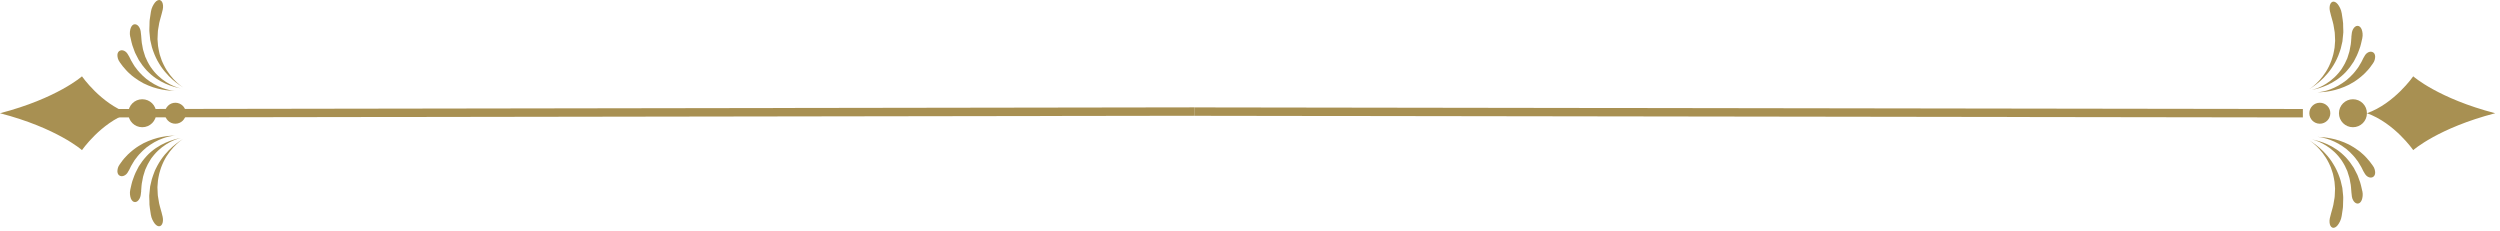 <svg width="336" height="31" viewBox="0 0 336 31" fill="none" xmlns="http://www.w3.org/2000/svg">
<path d="M0 15.218C7.67 17.208 11.02 20.178 11.02 20.178C11.02 20.178 13.53 16.538 17.24 15.218C13.53 13.898 11.02 10.258 11.02 10.258C11.02 10.258 7.67 13.228 0 15.218Z" fill="#A89052"/>
<path d="M13.16 15.218L160.506 14.994" stroke="#A89052" stroke-width="1.13" stroke-miterlimit="10"/>
<path d="M21 15.218C21 16.258 20.16 17.098 19.12 17.098C18.08 17.098 17.24 16.258 17.24 15.218C17.24 14.178 18.08 13.338 19.12 13.338C20.16 13.338 21 14.178 21 15.218Z" fill="#A89052"/>
<path d="M23.57 16.628C24.349 16.628 24.98 15.997 24.98 15.218C24.98 14.439 24.349 13.808 23.57 13.808C22.791 13.808 22.16 14.439 22.16 15.218C22.16 15.997 22.791 16.628 23.57 16.628Z" fill="#A89052"/>
<path d="M21.699 28.498C21.629 28.258 21.559 27.998 21.489 27.738C21.399 27.478 21.369 27.198 21.319 26.918C21.289 26.638 21.199 26.348 21.199 26.058C21.189 25.758 21.179 25.458 21.159 25.158L21.229 24.248C21.259 23.948 21.349 23.658 21.399 23.358C21.459 23.058 21.579 22.788 21.659 22.498C21.749 22.218 21.889 21.958 21.999 21.698C22.499 20.678 23.179 19.888 23.709 19.388C24.249 18.878 24.639 18.658 24.639 18.658C24.639 18.658 24.249 18.868 23.659 19.328C23.079 19.778 22.299 20.488 21.629 21.478C21.479 21.728 21.289 21.978 21.149 22.268C21.019 22.548 20.839 22.828 20.739 23.138C20.629 23.448 20.499 23.758 20.409 24.078L20.179 25.058C20.149 25.388 20.109 25.728 20.079 26.048C20.029 26.378 20.079 26.698 20.079 27.028C20.079 27.348 20.079 27.668 20.139 27.958C20.179 28.258 20.229 28.548 20.269 28.828C20.349 29.358 20.589 29.778 20.809 30.068C21.039 30.348 21.299 30.468 21.519 30.388C21.739 30.298 21.869 30.038 21.899 29.698C21.939 29.348 21.819 28.938 21.699 28.488V28.498Z" fill="#A89052"/>
<path d="M18.969 25.678C19.009 25.248 19.009 24.768 19.129 24.288C19.189 24.048 19.199 23.788 19.289 23.548C19.369 23.308 19.449 23.058 19.519 22.808L19.849 22.098C19.969 21.858 20.119 21.648 20.249 21.418C20.379 21.188 20.569 21.008 20.719 20.798C20.879 20.588 21.069 20.428 21.239 20.248C21.959 19.568 22.739 19.118 23.329 18.868C23.919 18.618 24.309 18.548 24.309 18.548C24.309 18.548 23.919 18.598 23.299 18.788C22.679 18.978 21.829 19.308 20.959 19.898C20.749 20.058 20.519 20.198 20.319 20.388C20.119 20.578 19.889 20.748 19.709 20.968C19.529 21.188 19.319 21.398 19.149 21.638L18.649 22.368C18.519 22.628 18.379 22.888 18.249 23.148C18.109 23.408 18.039 23.678 17.929 23.948C17.709 24.478 17.629 25.008 17.509 25.488C17.409 25.948 17.479 26.368 17.589 26.678C17.709 26.978 17.909 27.158 18.149 27.158C18.389 27.158 18.599 26.978 18.749 26.708C18.909 26.438 18.939 26.068 18.979 25.668L18.969 25.678Z" fill="#A89052"/>
<path d="M17.369 22.818C17.519 22.488 17.699 22.138 17.929 21.788C18.029 21.608 18.149 21.428 18.289 21.268C18.429 21.108 18.539 20.908 18.699 20.758C18.989 20.428 19.319 20.128 19.659 19.838C20.009 19.568 20.379 19.328 20.739 19.118C21.469 18.708 22.189 18.468 22.709 18.348C23.239 18.228 23.569 18.218 23.569 18.218C23.569 18.218 23.239 18.218 22.699 18.268C22.159 18.318 21.399 18.438 20.569 18.718C20.149 18.858 19.719 19.038 19.289 19.248C18.869 19.478 18.439 19.728 18.039 20.038C17.829 20.178 17.659 20.358 17.469 20.508C17.279 20.668 17.109 20.838 16.949 21.018C16.609 21.358 16.339 21.728 16.099 22.078C15.849 22.398 15.779 22.758 15.779 23.048C15.789 23.338 15.919 23.548 16.139 23.638C16.359 23.728 16.609 23.678 16.829 23.528C17.059 23.388 17.209 23.118 17.369 22.818Z" fill="#A89052"/>
<path d="M20.28 1.598C20.24 1.878 20.2 2.168 20.15 2.468C20.09 2.768 20.1 3.078 20.09 3.398C20.09 3.718 20.05 4.038 20.09 4.378C20.12 4.708 20.16 5.038 20.19 5.368L20.42 6.348C20.5 6.668 20.64 6.978 20.75 7.288C20.86 7.598 21.03 7.878 21.16 8.158C21.3 8.438 21.49 8.688 21.64 8.948C22.32 9.938 23.09 10.648 23.67 11.098C24.26 11.558 24.65 11.768 24.65 11.768C24.65 11.768 24.26 11.548 23.72 11.038C23.19 10.538 22.51 9.748 22.01 8.728C21.9 8.468 21.75 8.218 21.67 7.928C21.59 7.648 21.46 7.368 21.41 7.068C21.36 6.768 21.27 6.478 21.24 6.178L21.17 5.268C21.18 4.968 21.19 4.668 21.21 4.368C21.21 4.078 21.29 3.788 21.33 3.508C21.38 3.228 21.41 2.948 21.5 2.688C21.57 2.428 21.64 2.178 21.71 1.928C21.84 1.478 21.95 1.058 21.91 0.718C21.88 0.378 21.75 0.108 21.53 0.028C21.31 -0.062 21.05 0.068 20.82 0.348C20.6 0.638 20.36 1.058 20.28 1.588V1.598Z" fill="#A89052"/>
<path d="M17.509 4.938C17.629 5.428 17.709 5.948 17.929 6.478C18.039 6.738 18.099 7.018 18.249 7.278C18.379 7.538 18.519 7.798 18.649 8.058L19.149 8.788C19.319 9.028 19.529 9.238 19.709 9.458C19.899 9.678 20.129 9.848 20.319 10.038C20.519 10.228 20.759 10.368 20.959 10.528C21.819 11.118 22.679 11.458 23.299 11.638C23.919 11.828 24.309 11.878 24.309 11.878C24.309 11.878 23.919 11.818 23.329 11.558C22.739 11.308 21.959 10.858 21.239 10.178C21.069 9.998 20.879 9.838 20.719 9.628C20.569 9.418 20.389 9.238 20.249 9.008C20.119 8.778 19.959 8.568 19.849 8.328L19.519 7.618C19.439 7.368 19.359 7.118 19.289 6.878C19.199 6.638 19.179 6.378 19.129 6.138C19.009 5.658 19.019 5.178 18.969 4.748C18.939 4.348 18.899 3.968 18.739 3.708C18.599 3.438 18.379 3.268 18.139 3.258C17.899 3.248 17.699 3.438 17.579 3.738C17.469 4.038 17.399 4.468 17.499 4.928L17.509 4.938Z" fill="#A89052"/>
<path d="M16.099 8.368C16.339 8.718 16.619 9.078 16.949 9.428C17.109 9.608 17.279 9.778 17.469 9.938C17.659 10.098 17.829 10.278 18.039 10.408C18.439 10.708 18.859 10.968 19.289 11.198C19.719 11.408 20.149 11.588 20.569 11.728C21.399 11.998 22.159 12.118 22.699 12.168C23.239 12.218 23.569 12.218 23.569 12.218C23.569 12.218 23.239 12.218 22.709 12.088C22.179 11.968 21.469 11.728 20.739 11.318C20.379 11.118 20.009 10.868 19.659 10.598C19.319 10.318 18.989 10.008 18.699 9.678C18.539 9.528 18.429 9.338 18.289 9.168C18.149 9.008 18.029 8.828 17.929 8.648C17.699 8.308 17.529 7.948 17.369 7.618C17.209 7.328 17.059 7.058 16.829 6.908C16.609 6.758 16.359 6.708 16.139 6.798C15.919 6.888 15.789 7.108 15.779 7.388C15.779 7.668 15.849 8.038 16.099 8.358V8.368Z" fill="#A89052"/>
<path d="M335.357 15.218C327.687 13.228 324.337 10.258 324.337 10.258C324.337 10.258 321.827 13.898 318.117 15.218C321.827 16.538 324.337 20.178 324.337 20.178C324.337 20.178 327.687 17.208 335.357 15.218Z" fill="#A89052"/>
<path d="M309.506 15.218L160.506 15" stroke="#A89052" stroke-width="1.13" stroke-miterlimit="10"/>
<path d="M314.355 15.218C314.355 14.178 315.195 13.338 316.235 13.338C317.275 13.338 318.115 14.178 318.115 15.218C318.115 16.258 317.275 17.098 316.235 17.098C315.195 17.098 314.355 16.258 314.355 15.218Z" fill="#A89052"/>
<path d="M311.785 16.628C312.564 16.628 313.195 15.997 313.195 15.218C313.195 14.439 312.564 13.808 311.785 13.808C311.006 13.808 310.375 14.439 310.375 15.218C310.375 15.997 311.006 16.628 311.785 16.628Z" fill="#A89052"/>
<path d="M313.301 2.133C313.371 2.373 313.441 2.633 313.511 2.893C313.601 3.153 313.631 3.433 313.681 3.713C313.711 3.993 313.801 4.283 313.801 4.573C313.811 4.873 313.821 5.173 313.841 5.473L313.771 6.383C313.741 6.683 313.651 6.973 313.601 7.273C313.541 7.573 313.421 7.843 313.341 8.133C313.251 8.413 313.111 8.673 313.001 8.933C312.501 9.953 311.821 10.743 311.291 11.243C310.751 11.753 310.361 11.973 310.361 11.973C310.361 11.973 310.751 11.763 311.341 11.303C311.921 10.853 312.701 10.143 313.371 9.153C313.521 8.903 313.711 8.653 313.851 8.363C313.981 8.083 314.151 7.803 314.261 7.493C314.371 7.183 314.501 6.873 314.591 6.553L314.821 5.573C314.851 5.243 314.891 4.903 314.921 4.583C314.971 4.253 314.921 3.933 314.921 3.603C314.921 3.283 314.921 2.963 314.861 2.673C314.821 2.373 314.771 2.083 314.731 1.803C314.651 1.273 314.411 0.853 314.191 0.563C313.961 0.283 313.701 0.163 313.481 0.243C313.261 0.333 313.131 0.593 313.101 0.933C313.061 1.283 313.181 1.693 313.301 2.143V2.133Z" fill="#A89052"/>
<path d="M316.031 4.953C315.991 5.383 315.991 5.863 315.871 6.343C315.811 6.583 315.801 6.843 315.711 7.083C315.631 7.323 315.551 7.573 315.481 7.823L315.151 8.533C315.031 8.773 314.881 8.983 314.751 9.213C314.621 9.443 314.431 9.623 314.281 9.833C314.121 10.043 313.931 10.203 313.761 10.383C313.041 11.063 312.261 11.513 311.671 11.763C311.081 12.013 310.691 12.083 310.691 12.083C310.691 12.083 311.081 12.033 311.701 11.843C312.321 11.653 313.171 11.323 314.041 10.733C314.251 10.573 314.481 10.433 314.681 10.243C314.881 10.053 315.111 9.883 315.291 9.663C315.471 9.443 315.681 9.233 315.851 8.993L316.351 8.263C316.481 8.003 316.621 7.743 316.751 7.483C316.891 7.223 316.961 6.943 317.071 6.683C317.291 6.153 317.371 5.623 317.491 5.143C317.591 4.683 317.521 4.263 317.411 3.953C317.291 3.653 317.091 3.473 316.851 3.473C316.611 3.473 316.401 3.653 316.251 3.923C316.091 4.193 316.061 4.563 316.021 4.963L316.031 4.953Z" fill="#A89052"/>
<path d="M317.632 7.813C317.482 8.143 317.302 8.493 317.072 8.843C316.972 9.023 316.852 9.203 316.712 9.363C316.572 9.523 316.462 9.723 316.302 9.873C316.012 10.203 315.682 10.503 315.342 10.793C314.992 11.063 314.622 11.303 314.262 11.513C313.532 11.923 312.812 12.163 312.292 12.283C311.762 12.403 311.432 12.413 311.432 12.413C311.432 12.413 311.762 12.413 312.302 12.363C312.842 12.313 313.602 12.193 314.432 11.913C314.852 11.773 315.282 11.593 315.712 11.383C316.132 11.153 316.562 10.903 316.962 10.593C317.172 10.453 317.342 10.273 317.532 10.123C317.722 9.963 317.892 9.793 318.052 9.613C318.392 9.273 318.662 8.903 318.902 8.553C319.152 8.233 319.222 7.873 319.222 7.583C319.212 7.293 319.082 7.083 318.862 6.993C318.642 6.903 318.382 6.953 318.172 7.103C317.942 7.243 317.792 7.513 317.632 7.813Z" fill="#A89052"/>
<path d="M314.722 29.032C314.762 28.752 314.802 28.462 314.852 28.162C314.912 27.862 314.902 27.552 314.912 27.232C314.912 26.912 314.952 26.592 314.912 26.252C314.882 25.922 314.842 25.592 314.812 25.262L314.582 24.282C314.502 23.962 314.362 23.652 314.252 23.342C314.142 23.032 313.972 22.752 313.842 22.472C313.702 22.192 313.512 21.942 313.362 21.682C312.692 20.692 311.912 19.982 311.332 19.532C310.742 19.072 310.352 18.862 310.352 18.862C310.352 18.862 310.742 19.082 311.282 19.592C311.812 20.092 312.492 20.882 312.992 21.902C313.102 22.162 313.252 22.412 313.332 22.702C313.412 22.982 313.542 23.262 313.592 23.562C313.642 23.862 313.732 24.152 313.762 24.452L313.832 25.352C313.822 25.652 313.812 25.952 313.792 26.252C313.792 26.542 313.712 26.832 313.672 27.112C313.622 27.392 313.592 27.672 313.502 27.932C313.432 28.192 313.362 28.442 313.292 28.692C313.162 29.142 313.052 29.562 313.092 29.902C313.122 30.242 313.252 30.512 313.472 30.592C313.692 30.682 313.952 30.552 314.182 30.272C314.402 29.982 314.642 29.562 314.722 29.032Z" fill="#A89052"/>
<path d="M317.491 25.682C317.371 25.192 317.291 24.672 317.071 24.142C316.961 23.882 316.901 23.602 316.751 23.342C316.621 23.082 316.481 22.822 316.351 22.562L315.851 21.832C315.681 21.592 315.471 21.382 315.291 21.162C315.101 20.942 314.871 20.772 314.681 20.582C314.481 20.392 314.241 20.252 314.041 20.092C313.181 19.502 312.321 19.162 311.701 18.982C311.081 18.792 310.691 18.742 310.691 18.742C310.691 18.742 311.081 18.802 311.671 19.062C312.261 19.312 313.041 19.762 313.761 20.442C313.931 20.622 314.121 20.782 314.281 20.992C314.431 21.202 314.611 21.382 314.751 21.612C314.881 21.842 315.041 22.052 315.151 22.292L315.481 23.002C315.561 23.252 315.641 23.502 315.711 23.742C315.801 23.982 315.821 24.242 315.871 24.482C315.991 24.962 315.981 25.442 316.031 25.872C316.061 26.272 316.101 26.652 316.261 26.912C316.401 27.182 316.621 27.352 316.861 27.362C317.101 27.362 317.301 27.182 317.421 26.882C317.531 26.582 317.601 26.152 317.501 25.692L317.491 25.682Z" fill="#A89052"/>
<path d="M318.902 22.262C318.662 21.912 318.382 21.552 318.052 21.202C317.892 21.022 317.722 20.852 317.532 20.692C317.342 20.532 317.172 20.352 316.962 20.222C316.562 19.922 316.142 19.662 315.712 19.432C315.282 19.222 314.852 19.042 314.432 18.902C313.602 18.632 312.842 18.512 312.302 18.452C311.762 18.402 311.432 18.402 311.432 18.402C311.432 18.402 311.762 18.402 312.292 18.532C312.812 18.652 313.532 18.892 314.262 19.302C314.622 19.502 314.992 19.752 315.342 20.022C315.682 20.302 316.012 20.612 316.302 20.942C316.462 21.092 316.572 21.282 316.712 21.452C316.852 21.612 316.972 21.792 317.072 21.972C317.302 22.312 317.472 22.672 317.632 23.002C317.792 23.292 317.942 23.562 318.172 23.712C318.392 23.862 318.642 23.912 318.862 23.822C319.082 23.732 319.212 23.512 319.222 23.232C319.222 22.952 319.152 22.582 318.902 22.262Z" fill="#A89052"/>
</svg>
